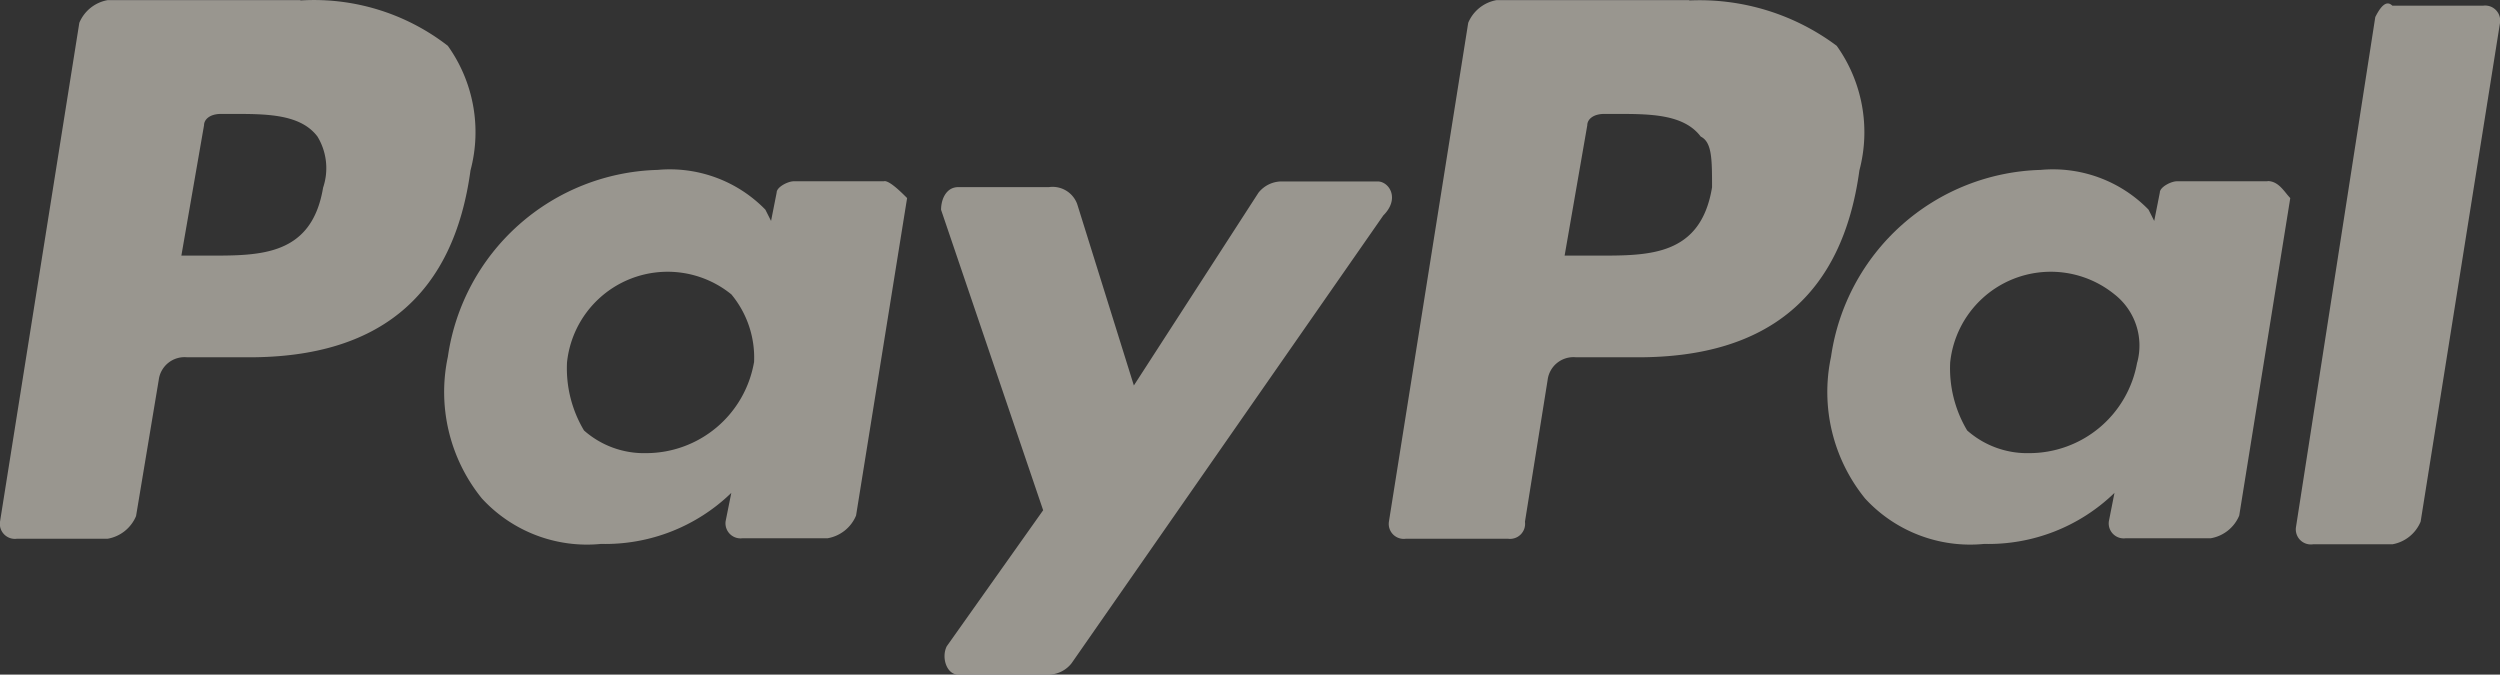 <svg xmlns="http://www.w3.org/2000/svg" width="60.197" height="16.244"><rect width="100%" height="100%" fill="#333333" stroke="none"/><g opacity=".504" fill="#fdf7ea"><path d="M40.677.003h-4.641a.912.912 0 00-.683.546l-1.91 12.014a.361.361 0 00.409.409h2.458a.362.362 0 00.409-.409l.546-3.414a.626.626 0 01.683-.546h1.5q4.711 0 5.324-4.5a3.583 3.583 0 00-.546-3A5.519 5.519 0 0040.677.011m.546 4.506c-.272 1.638-1.5 1.638-2.729 1.638h-.82l.546-3.14c0-.137.137-.272.411-.272h.272c.82 0 1.638 0 2.049.546.272.135.272.546.272 1.229M7.234.003H2.593a.912.912 0 00-.683.546L0 12.563a.362.362 0 00.409.409h2.184a.909.909 0 00.683-.546l.546-3.277a.626.626 0 01.683-.546h1.5q4.711 0 5.324-4.5a3.576 3.576 0 00-.546-3A5.258 5.258 0 007.234.011m.546 4.506c-.272 1.638-1.5 1.638-2.73 1.638h-.683l.546-3.14c0-.137.137-.272.411-.272h.272c.82 0 1.638 0 2.049.546a1.467 1.467 0 01.135 1.229M21.294 4.365h-2.182c-.137 0-.411.137-.411.272l-.135.683-.137-.272a3.213 3.213 0 00-2.595-.957 5.246 5.246 0 00-5.05 4.5 4.069 4.069 0 00.82 3.412 3.436 3.436 0 002.867 1.094 4.361 4.361 0 003.138-1.229l-.137.683a.363.363 0 00.411.409h2.047a.909.909 0 00.683-.546l1.229-7.645c-.137-.137-.409-.409-.546-.409m-3.141 4.367a2.639 2.639 0 01-2.593 2.184 2.183 2.183 0 01-1.5-.546 2.916 2.916 0 01-.409-1.638 2.435 2.435 0 013.958-1.638 2.385 2.385 0 01.546 1.638"/><path d="M54.601 4.365h-2.184c-.137 0-.411.137-.411.272l-.135.683-.137-.272a3.213 3.213 0 00-2.595-.957 5.246 5.246 0 00-5.05 4.5 4.069 4.069 0 00.82 3.412 3.438 3.438 0 002.867 1.094 4.361 4.361 0 003.138-1.229l-.135.683a.361.361 0 00.409.409h2.047a.909.909 0 00.683-.546l1.229-7.645c-.137-.137-.274-.409-.546-.409M51.46 8.727a2.639 2.639 0 01-2.593 2.184 2.183 2.183 0 01-1.5-.546 2.916 2.916 0 01-.409-1.638 2.435 2.435 0 013.958-1.638 1.565 1.565 0 01.546 1.638M33.169 4.369h-2.321a.715.715 0 00-.546.272l-3 4.641-1.364-4.367a.63.63 0 00-.683-.409h-2.184c-.274 0-.411.272-.411.546l2.458 7.234-2.321 3.275c-.137.274 0 .683.274.683h2.184a.715.715 0 00.546-.272l7.508-10.785c.409-.409.137-.818-.137-.818M57.194.411l-1.91 12.284a.362.362 0 00.409.411h1.912a.906.906 0 00.681-.546L60.198.546a.362.362 0 00-.409-.409h-2.184c-.137-.137-.274 0-.411.274"/></g></svg>